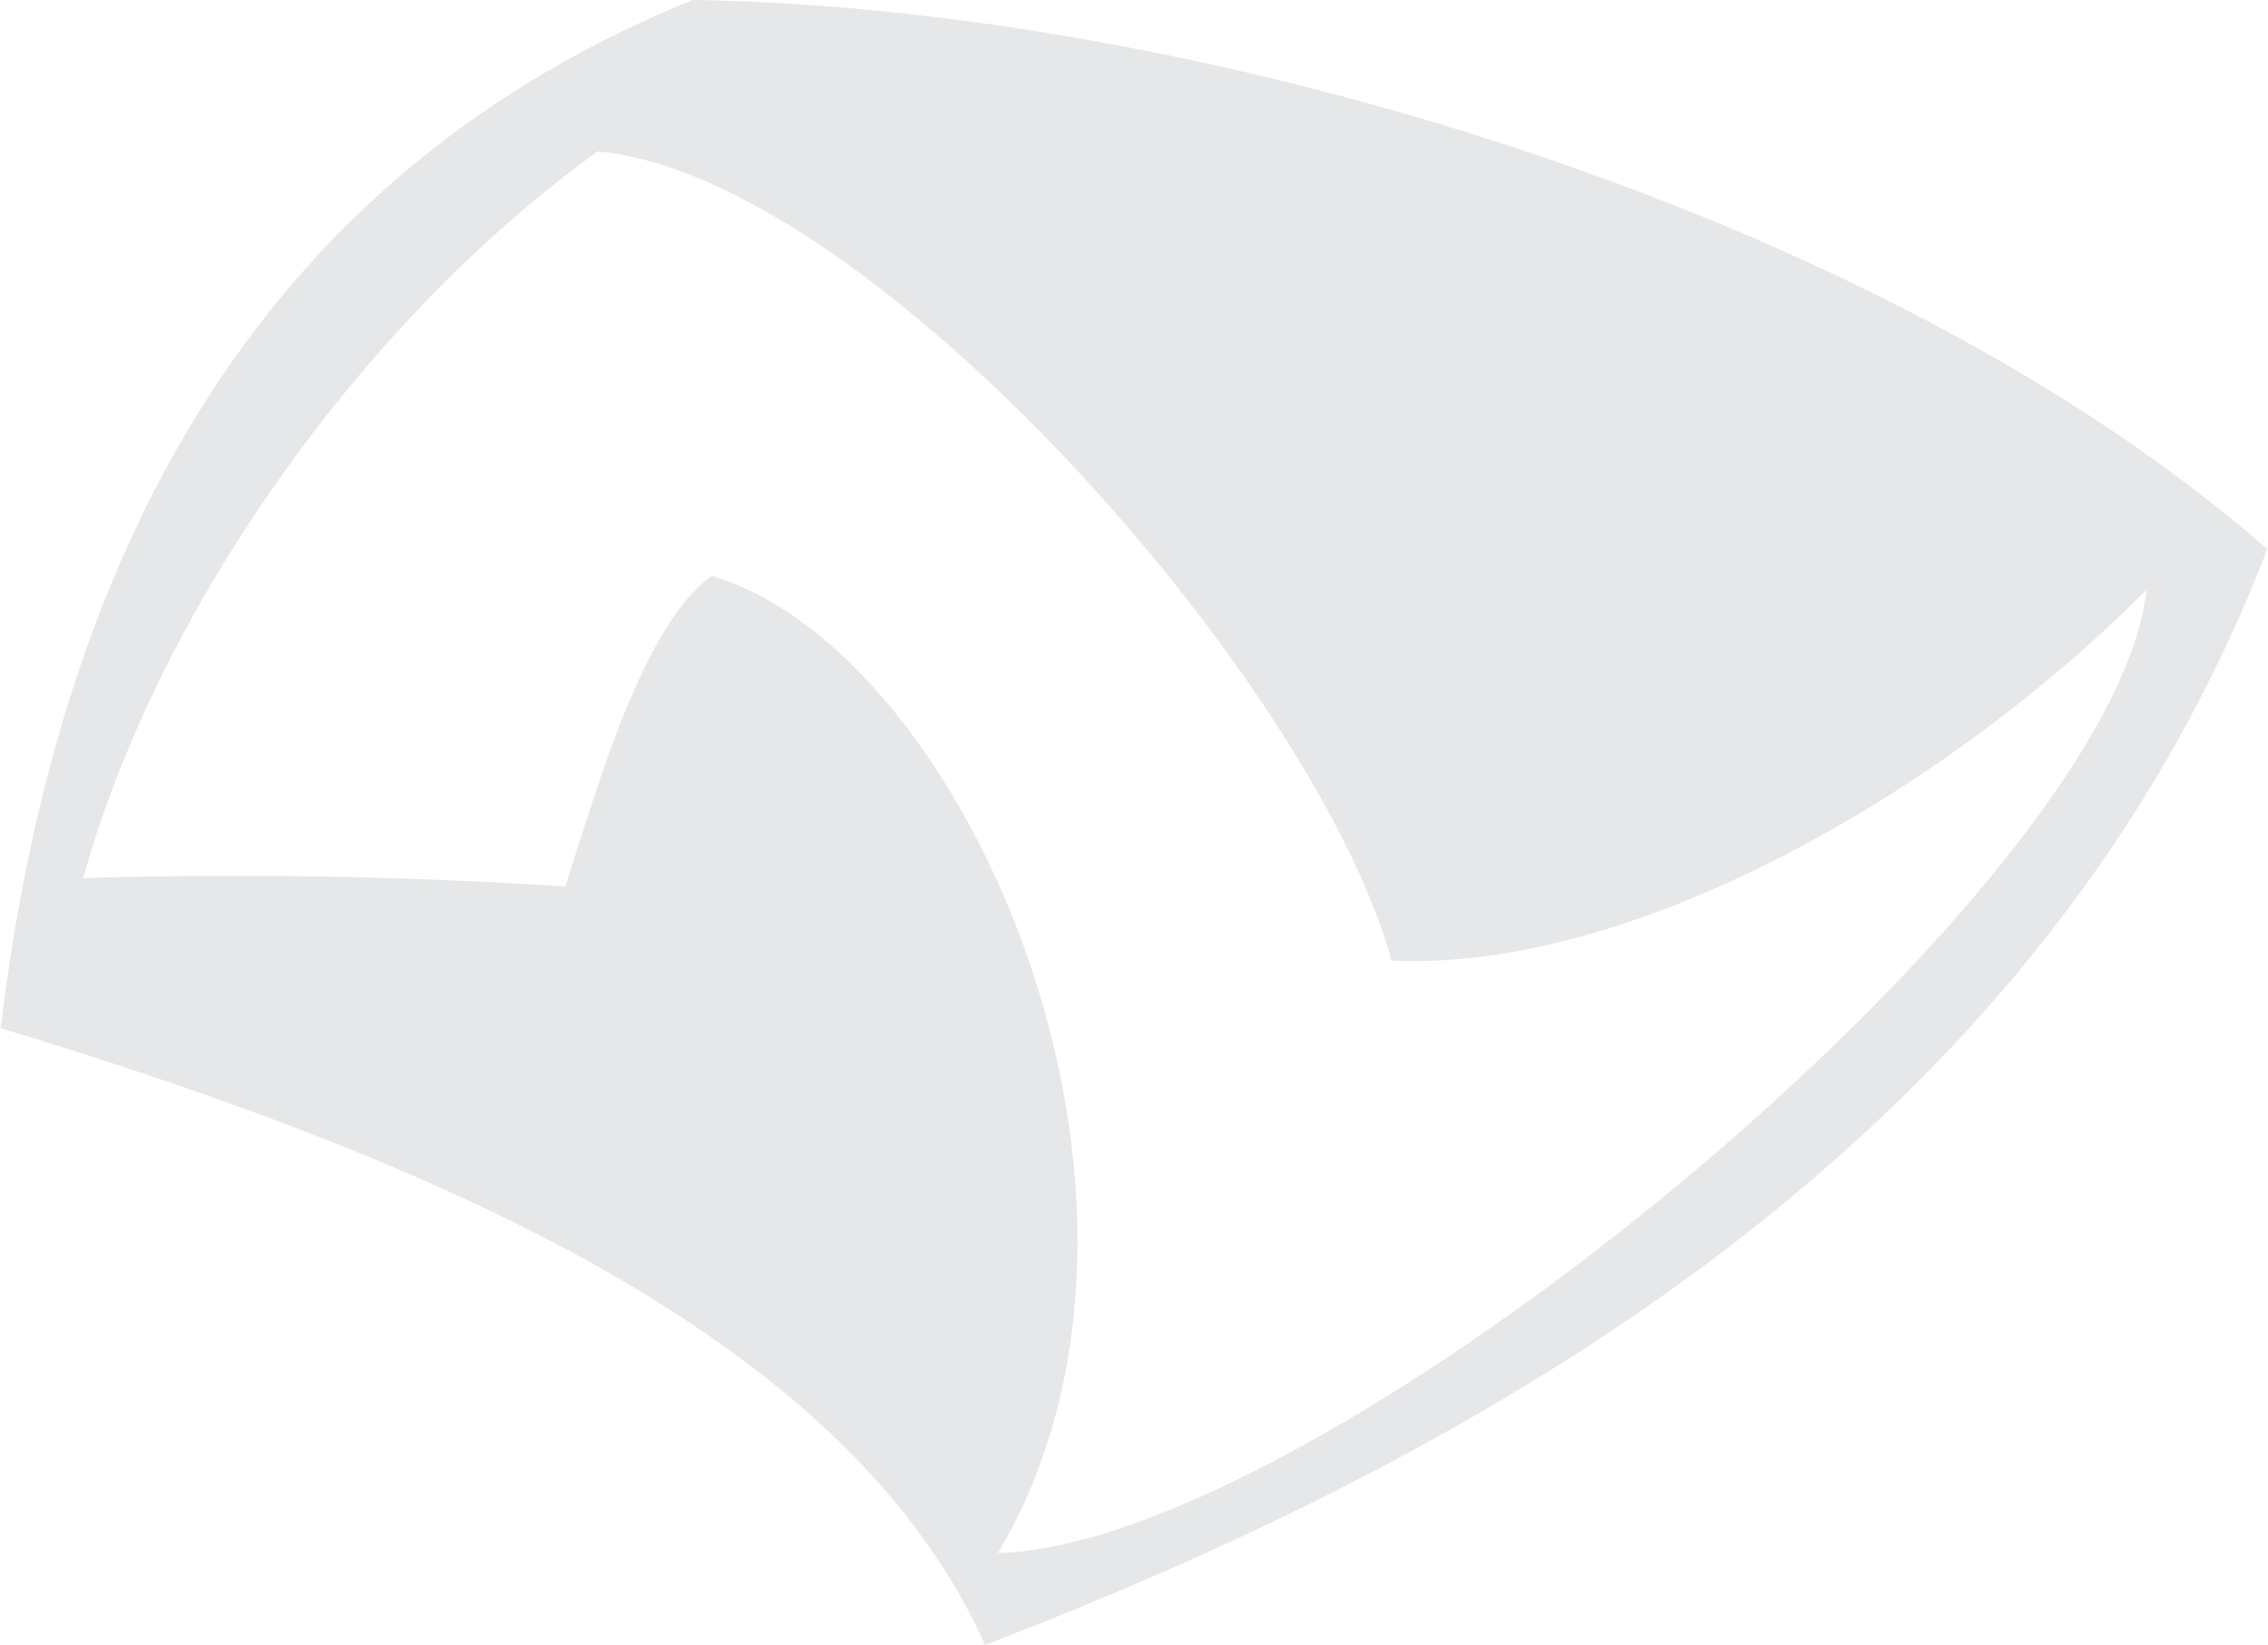 <?xml version="1.0" encoding="UTF-8"?>
<!DOCTYPE svg PUBLIC "-//W3C//DTD SVG 1.1//EN" "http://www.w3.org/Graphics/SVG/1.1/DTD/svg11.dtd">
<!-- Creator: CorelDRAW -->
<svg xmlns="http://www.w3.org/2000/svg" xml:space="preserve" width="342px" height="248px" version="1.1" shape-rendering="geometricPrecision" text-rendering="geometricPrecision" image-rendering="optimizeQuality" fill-rule="evenodd" clip-rule="evenodd"
viewBox="0 0 72.78 52.81"
 xmlns:xlink="http://www.w3.org/1999/xlink"
 xmlns:xodm="http://www.corel.com/coreldraw/odm/2003">
 <g id="Camada_x0020_1">
  <path fill="#E6E7E8" d="M0 33.01c1.95,-16.21 8.93,-27.62 22.22,-33.01 16.09,0.24 38.12,6.75 50.56,17.63 -7.01,18.25 -23.73,28.5 -41.17,35.18 -4.33,-9.6 -16.74,-15.3 -31.61,-19.8zm22.83 -14.52c-2.21,1.59 -3.65,6.72 -4.7,9.97 -5.11,-0.33 -10.3,-0.42 -15.48,-0.27 2.34,-8.46 8.84,-17.8 16.52,-23.33 8.73,0.79 23.02,17.01 25.49,25.98 7.71,0.37 17.74,-5.36 24.24,-11.9 -1.02,9.66 -26.42,30.66 -36.88,30.92 6.69,-11.22 -0.95,-28.95 -9.19,-31.37z"/>
 </g>
</svg>
